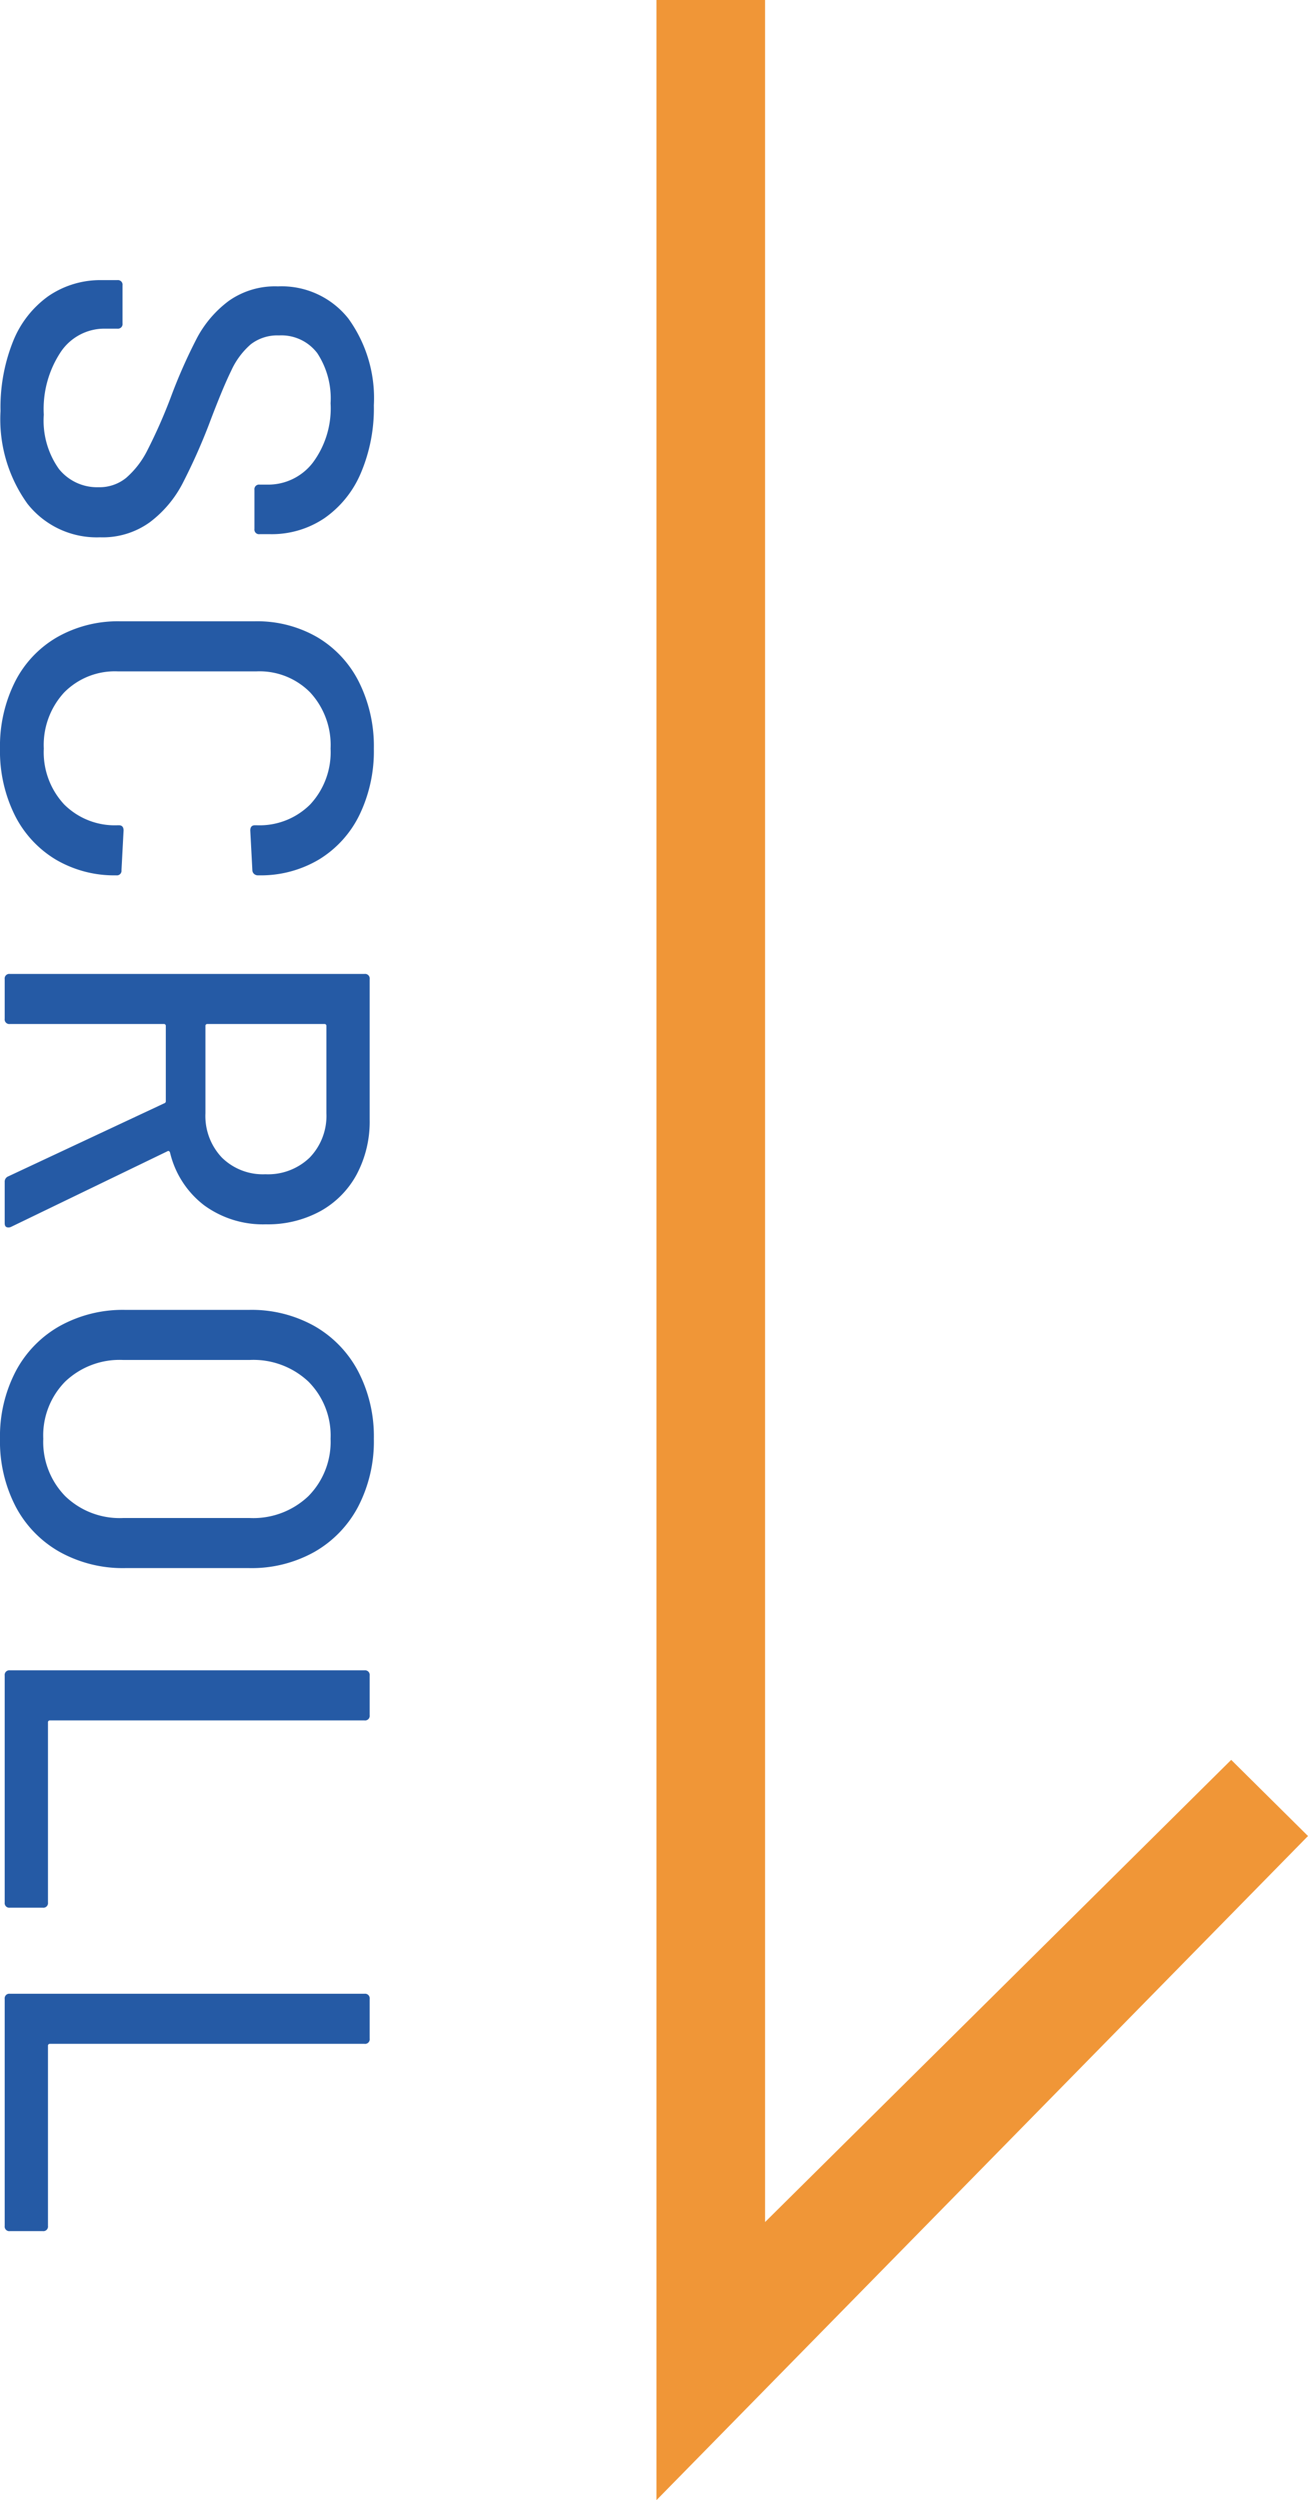 <svg xmlns="http://www.w3.org/2000/svg" width="50.172" height="95.855" viewBox="0 0 50.172 95.855">
  <g id="グループ_15779" data-name="グループ 15779" transform="translate(-737.82 -507)">
    <path id="合体_26" data-name="合体 26" d="M-5340.834,89.973V0h4.167V85.192l17.879-17.72,2.946,2.92-24.992,25.463Z" transform="translate(6103.834 507)" fill="#f09637"/>
    <path id="パス_9446" data-name="パス 9446" d="M-32.24.16a6.8,6.8,0,0,1-2.67-.48,3.912,3.912,0,0,1-1.74-1.36,3.526,3.526,0,0,1-.61-2.06v-.58a.177.177,0,0,1,.2-.2h1.46a.177.177,0,0,1,.2.2v.48a2.017,2.017,0,0,0,.88,1.68,3.952,3.952,0,0,0,2.42.66,3.2,3.2,0,0,0,2.08-.58,1.879,1.879,0,0,0,.7-1.52,1.62,1.62,0,0,0-.36-1.06,3.431,3.431,0,0,0-1.05-.81,20.076,20.076,0,0,0-2.01-.89,20.311,20.311,0,0,1-2.31-1.02,4.272,4.272,0,0,1-1.41-1.21,3.072,3.072,0,0,1-.56-1.89,3.263,3.263,0,0,1,1.23-2.7,5.2,5.2,0,0,1,3.33-.98,6.325,6.325,0,0,1,2.6.5,4,4,0,0,1,1.73,1.4,3.619,3.619,0,0,1,.61,2.08v.4a.177.177,0,0,1-.2.2h-1.5a.177.177,0,0,1-.2-.2v-.3a2.158,2.158,0,0,0-.83-1.73,3.478,3.478,0,0,0-2.29-.69,3.148,3.148,0,0,0-1.92.51,1.726,1.726,0,0,0-.68,1.47,1.662,1.662,0,0,0,.34,1.08,2.955,2.955,0,0,0,1.01.75q.67.33,2.05.85a22.681,22.681,0,0,1,2.3,1.03,4.391,4.391,0,0,1,1.46,1.24,3.084,3.084,0,0,1,.58,1.91A3.381,3.381,0,0,1-28.69-.87,5.543,5.543,0,0,1-32.24.16ZM-19.3.18a5.5,5.5,0,0,1-2.55-.57,4.119,4.119,0,0,1-1.72-1.62,4.709,4.709,0,0,1-.61-2.41V-9.6a4.6,4.6,0,0,1,.61-2.39,4.158,4.158,0,0,1,1.72-1.6,5.5,5.5,0,0,1,2.55-.57,5.608,5.608,0,0,1,2.54.55,4.1,4.1,0,0,1,1.71,1.55,4.366,4.366,0,0,1,.61,2.32v.02a.216.216,0,0,1-.06.16.192.192,0,0,1-.14.06l-1.52.08q-.2,0-.2-.18v-.06a2.747,2.747,0,0,0-.8-2.06,2.934,2.934,0,0,0-2.14-.78,2.969,2.969,0,0,0-2.15.78,2.729,2.729,0,0,0-.81,2.06v5.32a2.729,2.729,0,0,0,.81,2.06,2.969,2.969,0,0,0,2.15.78,2.934,2.934,0,0,0,2.14-.78,2.747,2.747,0,0,0,.8-2.06v-.04q0-.18.2-.18l1.52.08a.177.177,0,0,1,.2.2,4.418,4.418,0,0,1-.61,2.33A4.147,4.147,0,0,1-16.76-.38,5.524,5.524,0,0,1-19.3.18ZM-2.68,0A.219.219,0,0,1-2.9-.14L-5.7-6.12a.078.078,0,0,0-.08-.06H-8.66a.071.071,0,0,0-.08.08V-.2a.177.177,0,0,1-.2.2h-1.52a.177.177,0,0,1-.2-.2V-13.8a.177.177,0,0,1,.2-.2h5.38a4.311,4.311,0,0,1,2.11.5,3.518,3.518,0,0,1,1.41,1.4,4.212,4.212,0,0,1,.5,2.08,3.828,3.828,0,0,1-.73,2.37A3.583,3.583,0,0,1-3.82-6.34q-.08.04-.04.1l2.9,6a.223.223,0,0,1,.02.1Q-.94,0-1.1,0ZM-8.66-12.34a.071.071,0,0,0-.08.08v4.48a.071.071,0,0,0,.08.08h3.34a2.318,2.318,0,0,0,1.7-.63A2.238,2.238,0,0,0-2.98-10a2.3,2.3,0,0,0-.64-1.7,2.3,2.3,0,0,0-1.7-.64ZM7.16.18a5.38,5.38,0,0,1-2.58-.6A4.291,4.291,0,0,1,2.84-2.11a4.987,4.987,0,0,1-.62-2.51V-9.38a4.932,4.932,0,0,1,.62-2.5,4.31,4.31,0,0,1,1.74-1.68,5.38,5.38,0,0,1,2.58-.6,5.423,5.423,0,0,1,2.6.6,4.31,4.31,0,0,1,1.74,1.68,4.932,4.932,0,0,1,.62,2.5v4.76a4.987,4.987,0,0,1-.62,2.51A4.291,4.291,0,0,1,9.76-.42,5.423,5.423,0,0,1,7.16.18Zm0-1.66a2.975,2.975,0,0,0,2.2-.84,3,3,0,0,0,.84-2.22V-9.4a3.062,3.062,0,0,0-.84-2.25,2.956,2.956,0,0,0-2.2-.85,2.923,2.923,0,0,0-2.19.85A3.082,3.082,0,0,0,4.14-9.4v4.86a3.021,3.021,0,0,0,.83,2.22A2.941,2.941,0,0,0,7.16-1.48ZM16.24,0a.177.177,0,0,1-.2-.2V-13.8a.177.177,0,0,1,.2-.2h1.52a.177.177,0,0,1,.2.2V-1.74a.071.071,0,0,0,.08.08h6.9a.177.177,0,0,1,.2.2V-.2a.177.177,0,0,1-.2.2Zm12.4,0a.177.177,0,0,1-.2-.2V-13.8a.177.177,0,0,1,.2-.2h1.52a.177.177,0,0,1,.2.2V-1.74a.071.071,0,0,0,.08.08h6.9a.177.177,0,0,1,.2.2V-.2a.177.177,0,0,1-.2.2Z" transform="translate(738 555) rotate(90)" fill="#255aa5"/>
  </g>
</svg>
